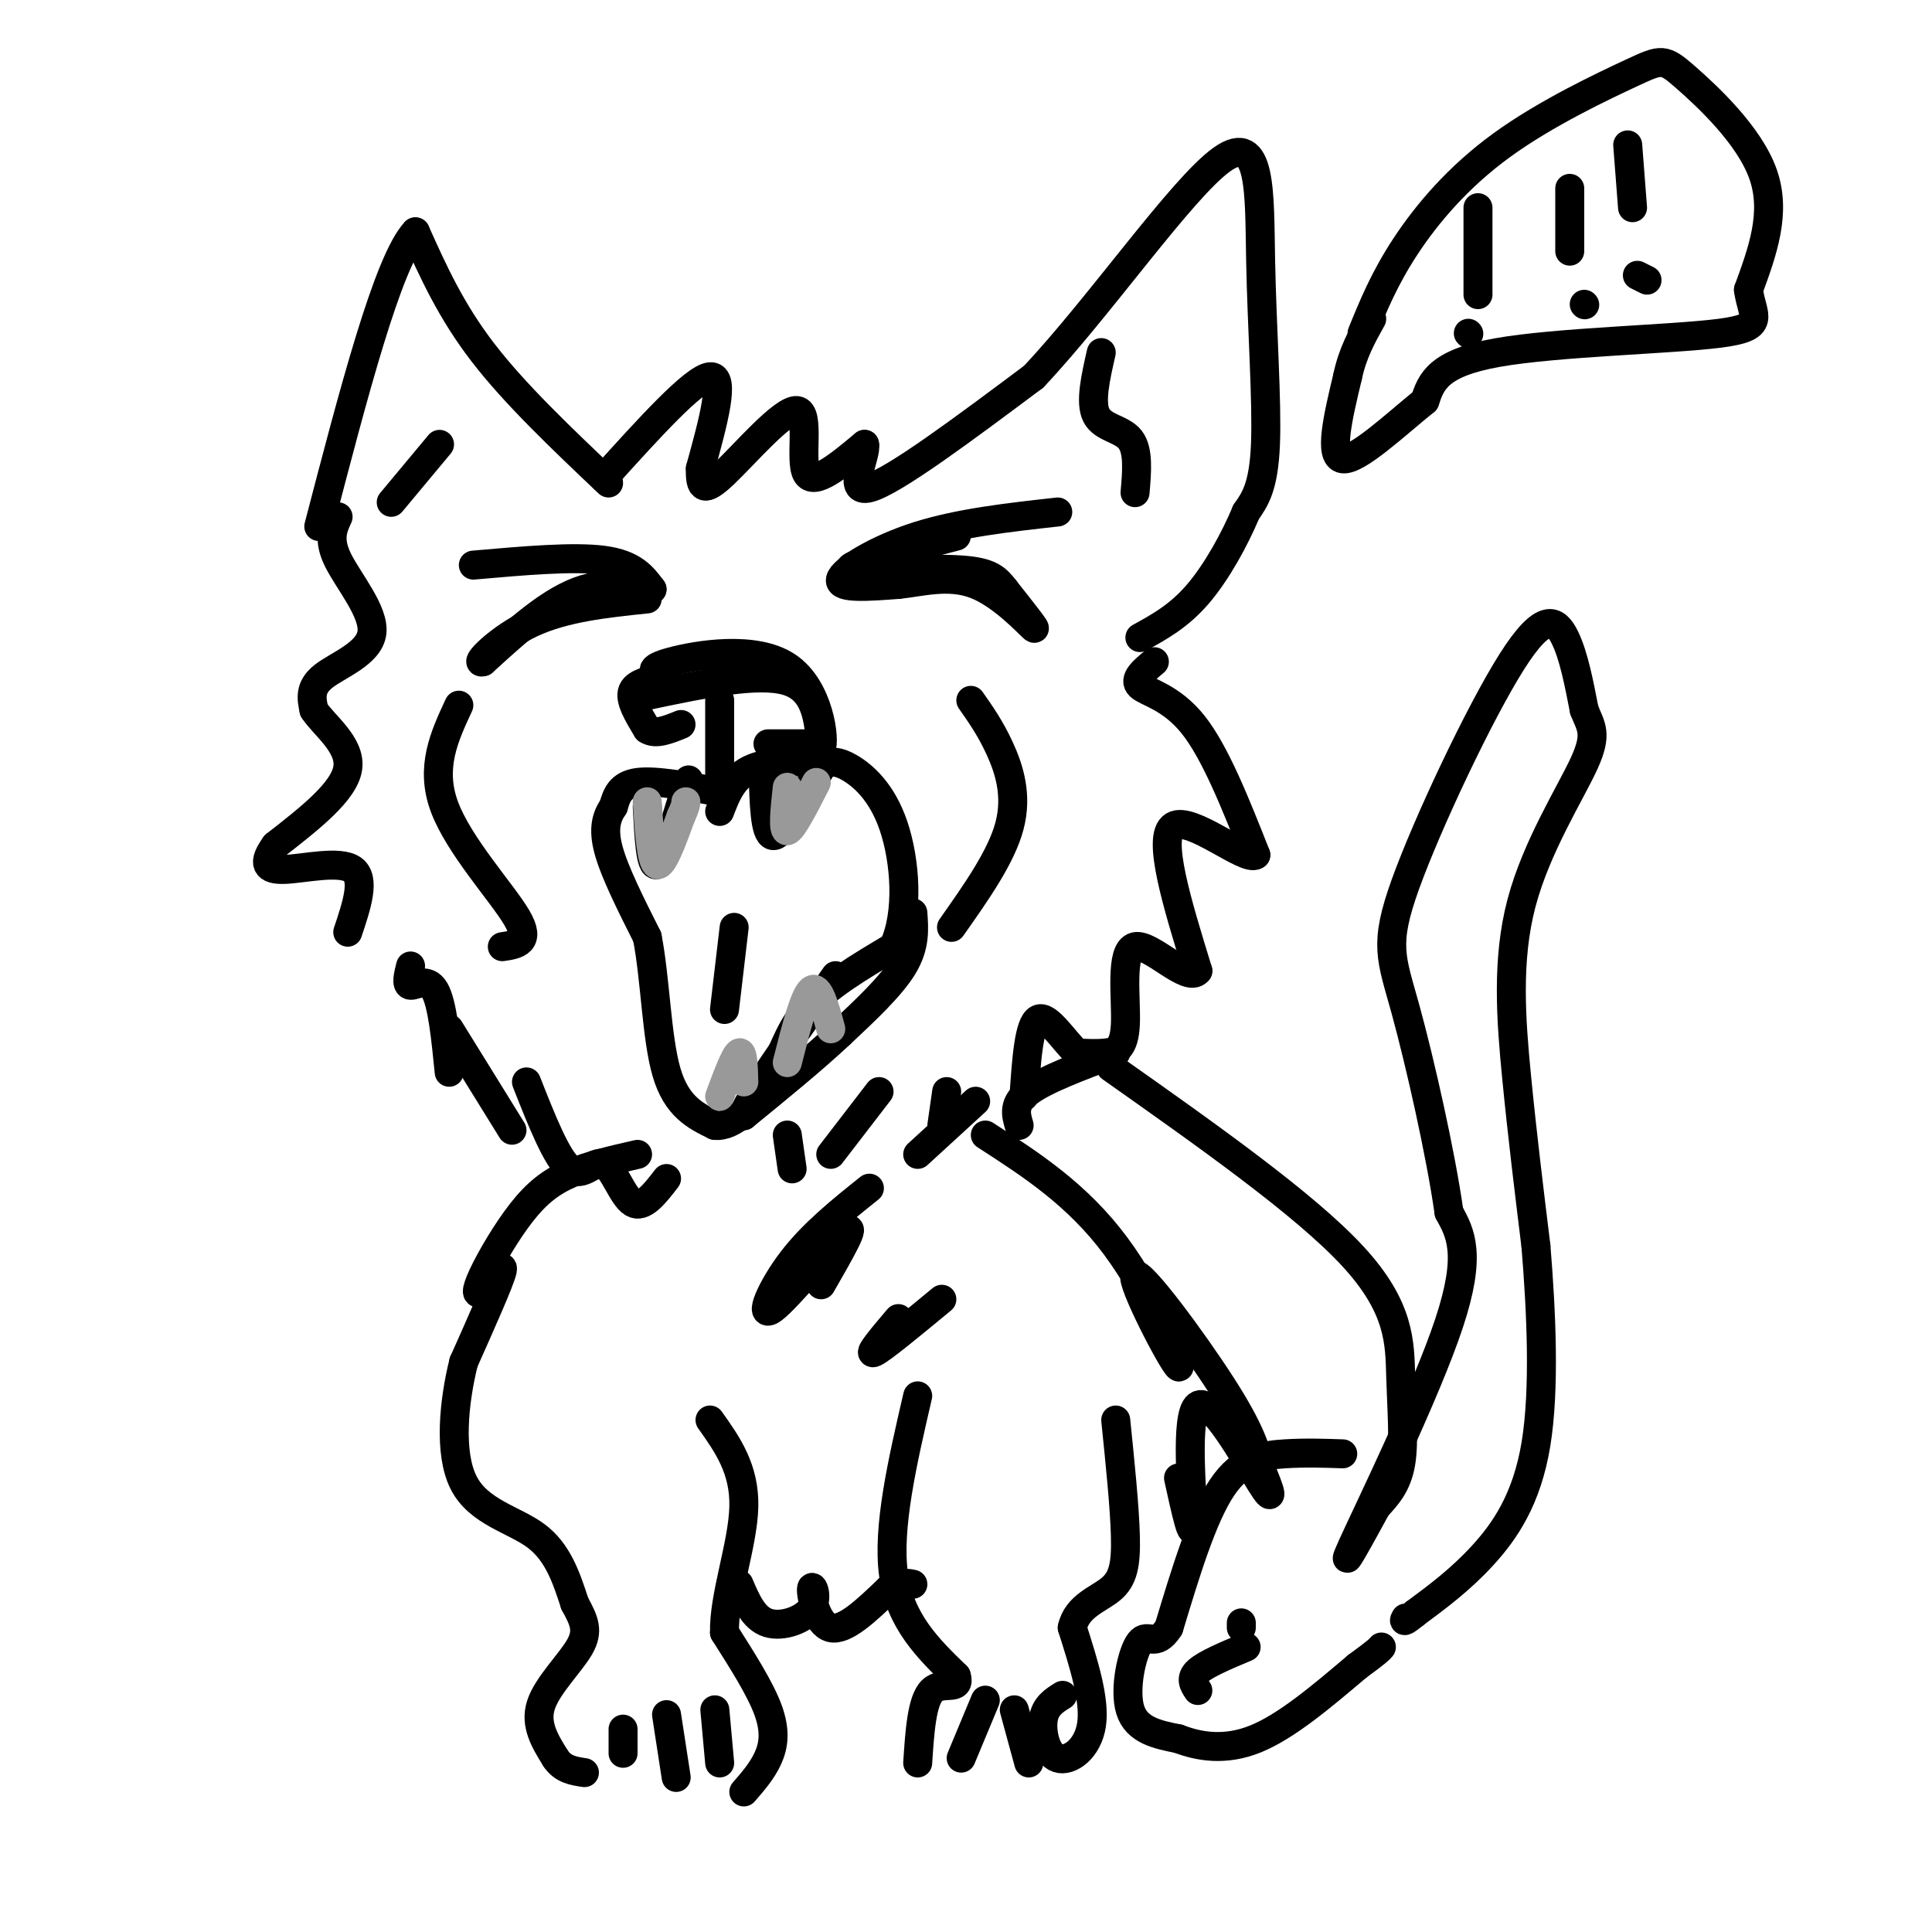 <svg viewBox='0 0 400 400' version='1.1' xmlns='http://www.w3.org/2000/svg' xmlns:xlink='http://www.w3.org/1999/xlink'><g fill='none' stroke='rgb(0,0,0)' stroke-width='6' stroke-linecap='round' stroke-linejoin='round'><path d='M98,117c10.417,-0.917 20.833,-1.833 27,-1c6.167,0.833 8.083,3.417 10,6'/><path d='M135,122c-0.622,0.267 -7.178,-2.067 -14,0c-6.822,2.067 -13.911,8.533 -21,15'/><path d='M100,137c-2.111,0.778 3.111,-4.778 10,-8c6.889,-3.222 15.444,-4.111 24,-5'/><path d='M219,106c-10.200,1.133 -20.400,2.267 -29,5c-8.600,2.733 -15.600,7.067 -16,9c-0.400,1.933 5.800,1.467 12,1'/><path d='M186,121c4.690,-0.476 10.417,-2.167 16,0c5.583,2.167 11.024,8.190 12,9c0.976,0.810 -2.512,-3.595 -6,-8'/><path d='M208,122c-1.690,-2.167 -2.917,-3.583 -9,-4c-6.083,-0.417 -17.024,0.167 -21,0c-3.976,-0.167 -0.988,-1.083 2,-2'/><path d='M180,116c3.333,-1.167 10.667,-3.083 18,-5'/><path d='M134,144c11.500,-2.417 23.000,-4.833 29,-3c6.000,1.833 6.500,7.917 7,14'/><path d='M170,155c0.905,-1.583 -0.333,-12.542 -7,-17c-6.667,-4.458 -18.762,-2.417 -24,-1c-5.238,1.417 -3.619,2.208 -2,3'/><path d='M137,140c-1.778,0.778 -5.222,1.222 -6,3c-0.778,1.778 1.111,4.889 3,8'/><path d='M134,151c1.667,1.167 4.333,0.083 7,-1'/><path d='M149,145c0.000,8.250 0.000,16.500 0,17c0.000,0.500 0.000,-6.750 0,-14'/><path d='M163,154c2.333,0.000 4.667,0.000 4,0c-0.667,0.000 -4.333,0.000 -8,0'/><path d='M149,164c-6.667,-1.250 -13.333,-2.500 -17,-2c-3.667,0.500 -4.333,2.750 -5,5'/><path d='M127,167c-1.356,1.978 -2.244,4.422 -1,9c1.244,4.578 4.622,11.289 8,18'/><path d='M134,194c1.689,8.533 1.911,20.867 4,28c2.089,7.133 6.044,9.067 10,11'/><path d='M148,233c3.774,0.405 8.208,-4.083 11,-9c2.792,-4.917 3.940,-10.262 8,-15c4.060,-4.738 11.030,-8.869 18,-13'/><path d='M185,196c3.262,-6.964 2.417,-17.875 0,-25c-2.417,-7.125 -6.405,-10.464 -9,-12c-2.595,-1.536 -3.798,-1.268 -5,-1'/><path d='M171,158c-3.800,-0.333 -10.800,-0.667 -15,1c-4.200,1.667 -5.600,5.333 -7,9'/><path d='M134,167c0.333,6.333 0.667,12.667 2,12c1.333,-0.667 3.667,-8.333 6,-16'/><path d='M142,163c1.000,-2.667 0.500,-1.333 0,0'/><path d='M158,160c0.167,6.333 0.333,12.667 2,13c1.667,0.333 4.833,-5.333 8,-11'/><path d='M168,162c1.667,-2.333 1.833,-2.667 2,-3'/><path d='M152,192c0.000,0.000 -2.000,17.000 -2,17'/><path d='M125,99c9.333,-10.333 18.667,-20.667 22,-21c3.333,-0.333 0.667,9.333 -2,19'/><path d='M145,97c-0.093,4.180 0.676,5.131 5,1c4.324,-4.131 12.203,-13.343 15,-13c2.797,0.343 0.514,10.241 2,13c1.486,2.759 6.743,-1.620 12,-6'/><path d='M179,92c0.578,2.089 -3.978,10.311 1,9c4.978,-1.311 19.489,-12.156 34,-23'/><path d='M214,78c13.636,-14.461 30.727,-39.113 39,-45c8.273,-5.887 7.727,6.992 8,21c0.273,14.008 1.364,29.145 1,38c-0.364,8.855 -2.182,11.427 -4,14'/><path d='M258,106c-2.311,5.556 -6.089,12.444 -10,17c-3.911,4.556 -7.956,6.778 -12,9'/><path d='M228,73c-1.178,5.178 -2.356,10.356 -1,13c1.356,2.644 5.244,2.756 7,5c1.756,2.244 1.378,6.622 1,11'/><path d='M126,100c-9.667,-9.167 -19.333,-18.333 -26,-27c-6.667,-8.667 -10.333,-16.833 -14,-25'/><path d='M86,48c-5.667,6.000 -12.833,33.500 -20,61'/><path d='M81,104c0.000,0.000 10.000,-12.000 10,-12'/><path d='M189,189c0.250,3.417 0.500,6.833 -2,11c-2.500,4.167 -7.750,9.083 -13,14'/><path d='M174,214c-5.500,5.167 -12.750,11.083 -20,17'/><path d='M154,231c-0.167,-2.000 9.417,-15.500 19,-29'/><path d='M239,137c-2.200,1.822 -4.400,3.644 -3,5c1.400,1.356 6.400,2.244 11,8c4.600,5.756 8.800,16.378 13,27'/><path d='M260,177c-1.978,1.533 -13.422,-8.133 -17,-6c-3.578,2.133 0.711,16.067 5,30'/><path d='M248,201c-2.094,2.635 -9.829,-5.778 -13,-5c-3.171,0.778 -1.777,10.748 -2,16c-0.223,5.252 -2.064,5.786 -4,6c-1.936,0.214 -3.968,0.107 -6,0'/><path d='M223,218c-2.578,-2.267 -6.022,-7.933 -8,-7c-1.978,0.933 -2.489,8.467 -3,16'/><path d='M70,107c-1.077,2.333 -2.155,4.667 0,9c2.155,4.333 7.542,10.667 7,15c-0.542,4.333 -7.012,6.667 -10,9c-2.988,2.333 -2.494,4.667 -2,7'/><path d='M65,147c1.911,3.044 7.689,7.156 7,12c-0.689,4.844 -7.844,10.422 -15,16'/><path d='M57,175c-2.714,3.762 -2.000,5.167 2,5c4.000,-0.167 11.286,-1.905 14,0c2.714,1.905 0.857,7.452 -1,13'/><path d='M85,200c-0.489,1.956 -0.978,3.911 0,4c0.978,0.089 3.422,-1.689 5,1c1.578,2.689 2.289,9.844 3,17'/><path d='M109,224c3.149,7.988 6.298,15.976 9,18c2.702,2.024 4.958,-1.917 7,-1c2.042,0.917 3.869,6.690 6,8c2.131,1.310 4.565,-1.845 7,-5'/><path d='M163,235c0.000,0.000 1.000,7.000 1,7'/><path d='M196,226c0.000,0.000 -1.000,7.000 -1,7'/><path d='M180,246c-5.833,4.667 -11.667,9.333 -16,15c-4.333,5.667 -7.167,12.333 -4,10c3.167,-2.333 12.333,-13.667 15,-16c2.667,-2.333 -1.167,4.333 -5,11'/><path d='M186,273c-3.250,3.833 -6.500,7.667 -5,7c1.500,-0.667 7.750,-5.833 14,-11'/><path d='M204,235c9.536,6.158 19.072,12.316 27,23c7.928,10.684 14.249,25.895 13,25c-1.249,-0.895 -10.067,-17.895 -9,-19c1.067,-1.105 12.019,13.684 18,23c5.981,9.316 6.990,13.158 8,17'/><path d='M261,304c2.019,4.691 3.067,7.917 0,3c-3.067,-4.917 -10.249,-17.978 -13,-16c-2.751,1.978 -1.072,18.994 -1,24c0.072,5.006 -1.464,-1.997 -3,-9'/><path d='M132,239c-5.015,1.138 -10.031,2.276 -14,4c-3.969,1.724 -6.892,4.034 -10,8c-3.108,3.966 -6.400,9.589 -8,13c-1.600,3.411 -1.508,4.611 0,3c1.508,-1.611 4.431,-6.032 4,-4c-0.431,2.032 -4.215,10.516 -8,19'/><path d='M96,282c-2.036,8.107 -3.125,18.875 0,25c3.125,6.125 10.464,7.607 15,11c4.536,3.393 6.268,8.696 8,14'/><path d='M119,332c1.976,3.619 2.917,5.667 1,9c-1.917,3.333 -6.690,7.952 -8,12c-1.310,4.048 0.845,7.524 3,11'/><path d='M115,364c1.500,2.333 3.750,2.667 6,3'/><path d='M129,358c0.000,0.000 0.000,5.000 0,5'/><path d='M138,355c0.000,0.000 2.000,13.000 2,13'/><path d='M148,354c0.000,0.000 1.000,11.000 1,11'/><path d='M154,371c1.911,-2.200 3.822,-4.400 5,-7c1.178,-2.600 1.622,-5.600 0,-10c-1.622,-4.400 -5.311,-10.200 -9,-16'/><path d='M150,338c-0.200,-7.467 3.800,-18.133 4,-26c0.200,-7.867 -3.400,-12.933 -7,-18'/><path d='M190,289c-3.167,13.667 -6.333,27.333 -5,37c1.333,9.667 7.167,15.333 13,21'/><path d='M198,347c1.044,3.267 -2.844,0.933 -5,3c-2.156,2.067 -2.578,8.533 -3,15'/><path d='M204,352c0.000,0.000 -5.000,12.000 -5,12'/><path d='M210,354c0.000,0.000 3.000,11.000 3,11'/><path d='M220,351c-1.798,1.119 -3.595,2.238 -4,5c-0.405,2.762 0.583,7.167 3,8c2.417,0.833 6.262,-1.905 7,-7c0.738,-5.095 -1.631,-12.548 -4,-20'/><path d='M222,337c0.988,-4.536 5.458,-5.875 8,-8c2.542,-2.125 3.155,-5.036 3,-11c-0.155,-5.964 -1.077,-14.982 -2,-24'/><path d='M230,221c20.030,14.137 40.060,28.274 50,39c9.940,10.726 9.792,18.042 10,25c0.208,6.958 0.774,13.560 0,18c-0.774,4.440 -2.887,6.720 -5,9'/><path d='M285,312c-3.095,5.667 -8.333,15.333 -5,8c3.333,-7.333 15.238,-31.667 20,-46c4.762,-14.333 2.381,-18.667 0,-23'/><path d='M300,251c-1.725,-12.206 -6.037,-31.221 -9,-42c-2.963,-10.779 -4.578,-13.322 0,-26c4.578,-12.678 15.348,-35.490 22,-46c6.652,-10.510 9.186,-8.717 11,-5c1.814,3.717 2.907,9.359 4,15'/><path d='M328,147c1.378,3.517 2.823,4.809 0,11c-2.823,6.191 -9.914,17.282 -13,29c-3.086,11.718 -2.167,24.062 -1,36c1.167,11.938 2.584,23.469 4,35'/><path d='M318,258c1.107,13.464 1.875,29.625 0,41c-1.875,11.375 -6.393,17.964 -11,23c-4.607,5.036 -9.304,8.518 -14,12'/><path d='M293,334c-2.667,2.167 -2.333,1.583 -2,1'/><path d='M278,301c-3.867,-0.133 -7.733,-0.267 -12,0c-4.267,0.267 -8.933,0.933 -13,7c-4.067,6.067 -7.533,17.533 -11,29'/><path d='M242,337c-2.821,4.405 -4.375,0.917 -6,3c-1.625,2.083 -3.321,9.738 -2,14c1.321,4.262 5.661,5.131 10,6'/><path d='M244,360c4.178,1.600 9.622,2.600 16,0c6.378,-2.600 13.689,-8.800 21,-15'/><path d='M281,345c4.333,-3.167 4.667,-3.583 5,-4'/><path d='M258,341c-4.167,1.750 -8.333,3.500 -10,5c-1.667,1.500 -0.833,2.750 0,4'/><path d='M257,336c0.000,0.000 0.000,1.000 0,1'/><path d='M282,69c2.304,-5.660 4.609,-11.321 9,-18c4.391,-6.679 10.870,-14.378 20,-21c9.130,-6.622 20.911,-12.167 27,-15c6.089,-2.833 6.485,-2.955 11,1c4.515,3.955 13.147,11.987 16,20c2.853,8.013 -0.074,16.006 -3,24'/><path d='M362,60c0.738,5.631 4.083,7.708 -6,9c-10.083,1.292 -33.595,1.798 -46,4c-12.405,2.202 -13.702,6.101 -15,10'/><path d='M295,83c-6.156,4.978 -14.044,12.422 -17,12c-2.956,-0.422 -0.978,-8.711 1,-17'/><path d='M279,78c1.000,-4.833 3.000,-8.417 5,-12'/><path d='M306,43c0.000,0.000 0.000,18.000 0,18'/><path d='M325,39c0.000,0.000 0.000,13.000 0,13'/><path d='M337,30c0.000,0.000 1.000,13.000 1,13'/><path d='M339,57c0.000,0.000 2.000,1.000 2,1'/><path d='M328,63c0.000,0.000 0.100,0.100 0.1,0.1'/><path d='M304,69c0.000,0.000 0.100,0.100 0.1,0.1'/><path d='M93,213c0.000,0.000 13.000,21.000 13,21'/><path d='M153,328c1.504,3.523 3.008,7.046 6,8c2.992,0.954 7.472,-0.662 9,-3c1.528,-2.338 0.104,-5.399 0,-4c-0.104,1.399 1.113,7.257 4,8c2.887,0.743 7.443,-3.628 12,-8'/><path d='M184,329c2.833,-1.500 3.917,-1.250 5,-1'/><path d='M231,218c-7.333,2.750 -14.667,5.500 -18,8c-3.333,2.500 -2.667,4.750 -2,7'/></g>
<g fill='none' stroke='rgb(153,153,153)' stroke-width='6' stroke-linecap='round' stroke-linejoin='round'><path d='M134,166c0.417,6.250 0.833,12.500 2,13c1.167,0.500 3.083,-4.750 5,-10'/><path d='M141,169c1.000,-2.167 1.000,-2.583 1,-3'/><path d='M163,163c-0.500,4.583 -1.000,9.167 0,9c1.000,-0.167 3.500,-5.083 6,-10'/><path d='M149,227c1.583,-4.250 3.167,-8.500 4,-9c0.833,-0.500 0.917,2.750 1,6'/><path d='M163,220c1.750,-6.917 3.500,-13.833 5,-15c1.500,-1.167 2.750,3.417 4,8'/></g>
<g fill='none' stroke='rgb(0,0,0)' stroke-width='6' stroke-linecap='round' stroke-linejoin='round'><path d='M95,146c-3.000,6.444 -6.000,12.889 -3,21c3.000,8.111 12.000,17.889 15,23c3.000,5.111 0.000,5.556 -3,6'/><path d='M201,145c2.044,2.911 4.089,5.822 6,10c1.911,4.178 3.689,9.622 2,16c-1.689,6.378 -6.844,13.689 -12,21'/><path d='M202,228c0.000,0.000 -12.000,11.000 -12,11'/><path d='M182,226c0.000,0.000 -10.000,13.000 -10,13'/></g>
</svg>